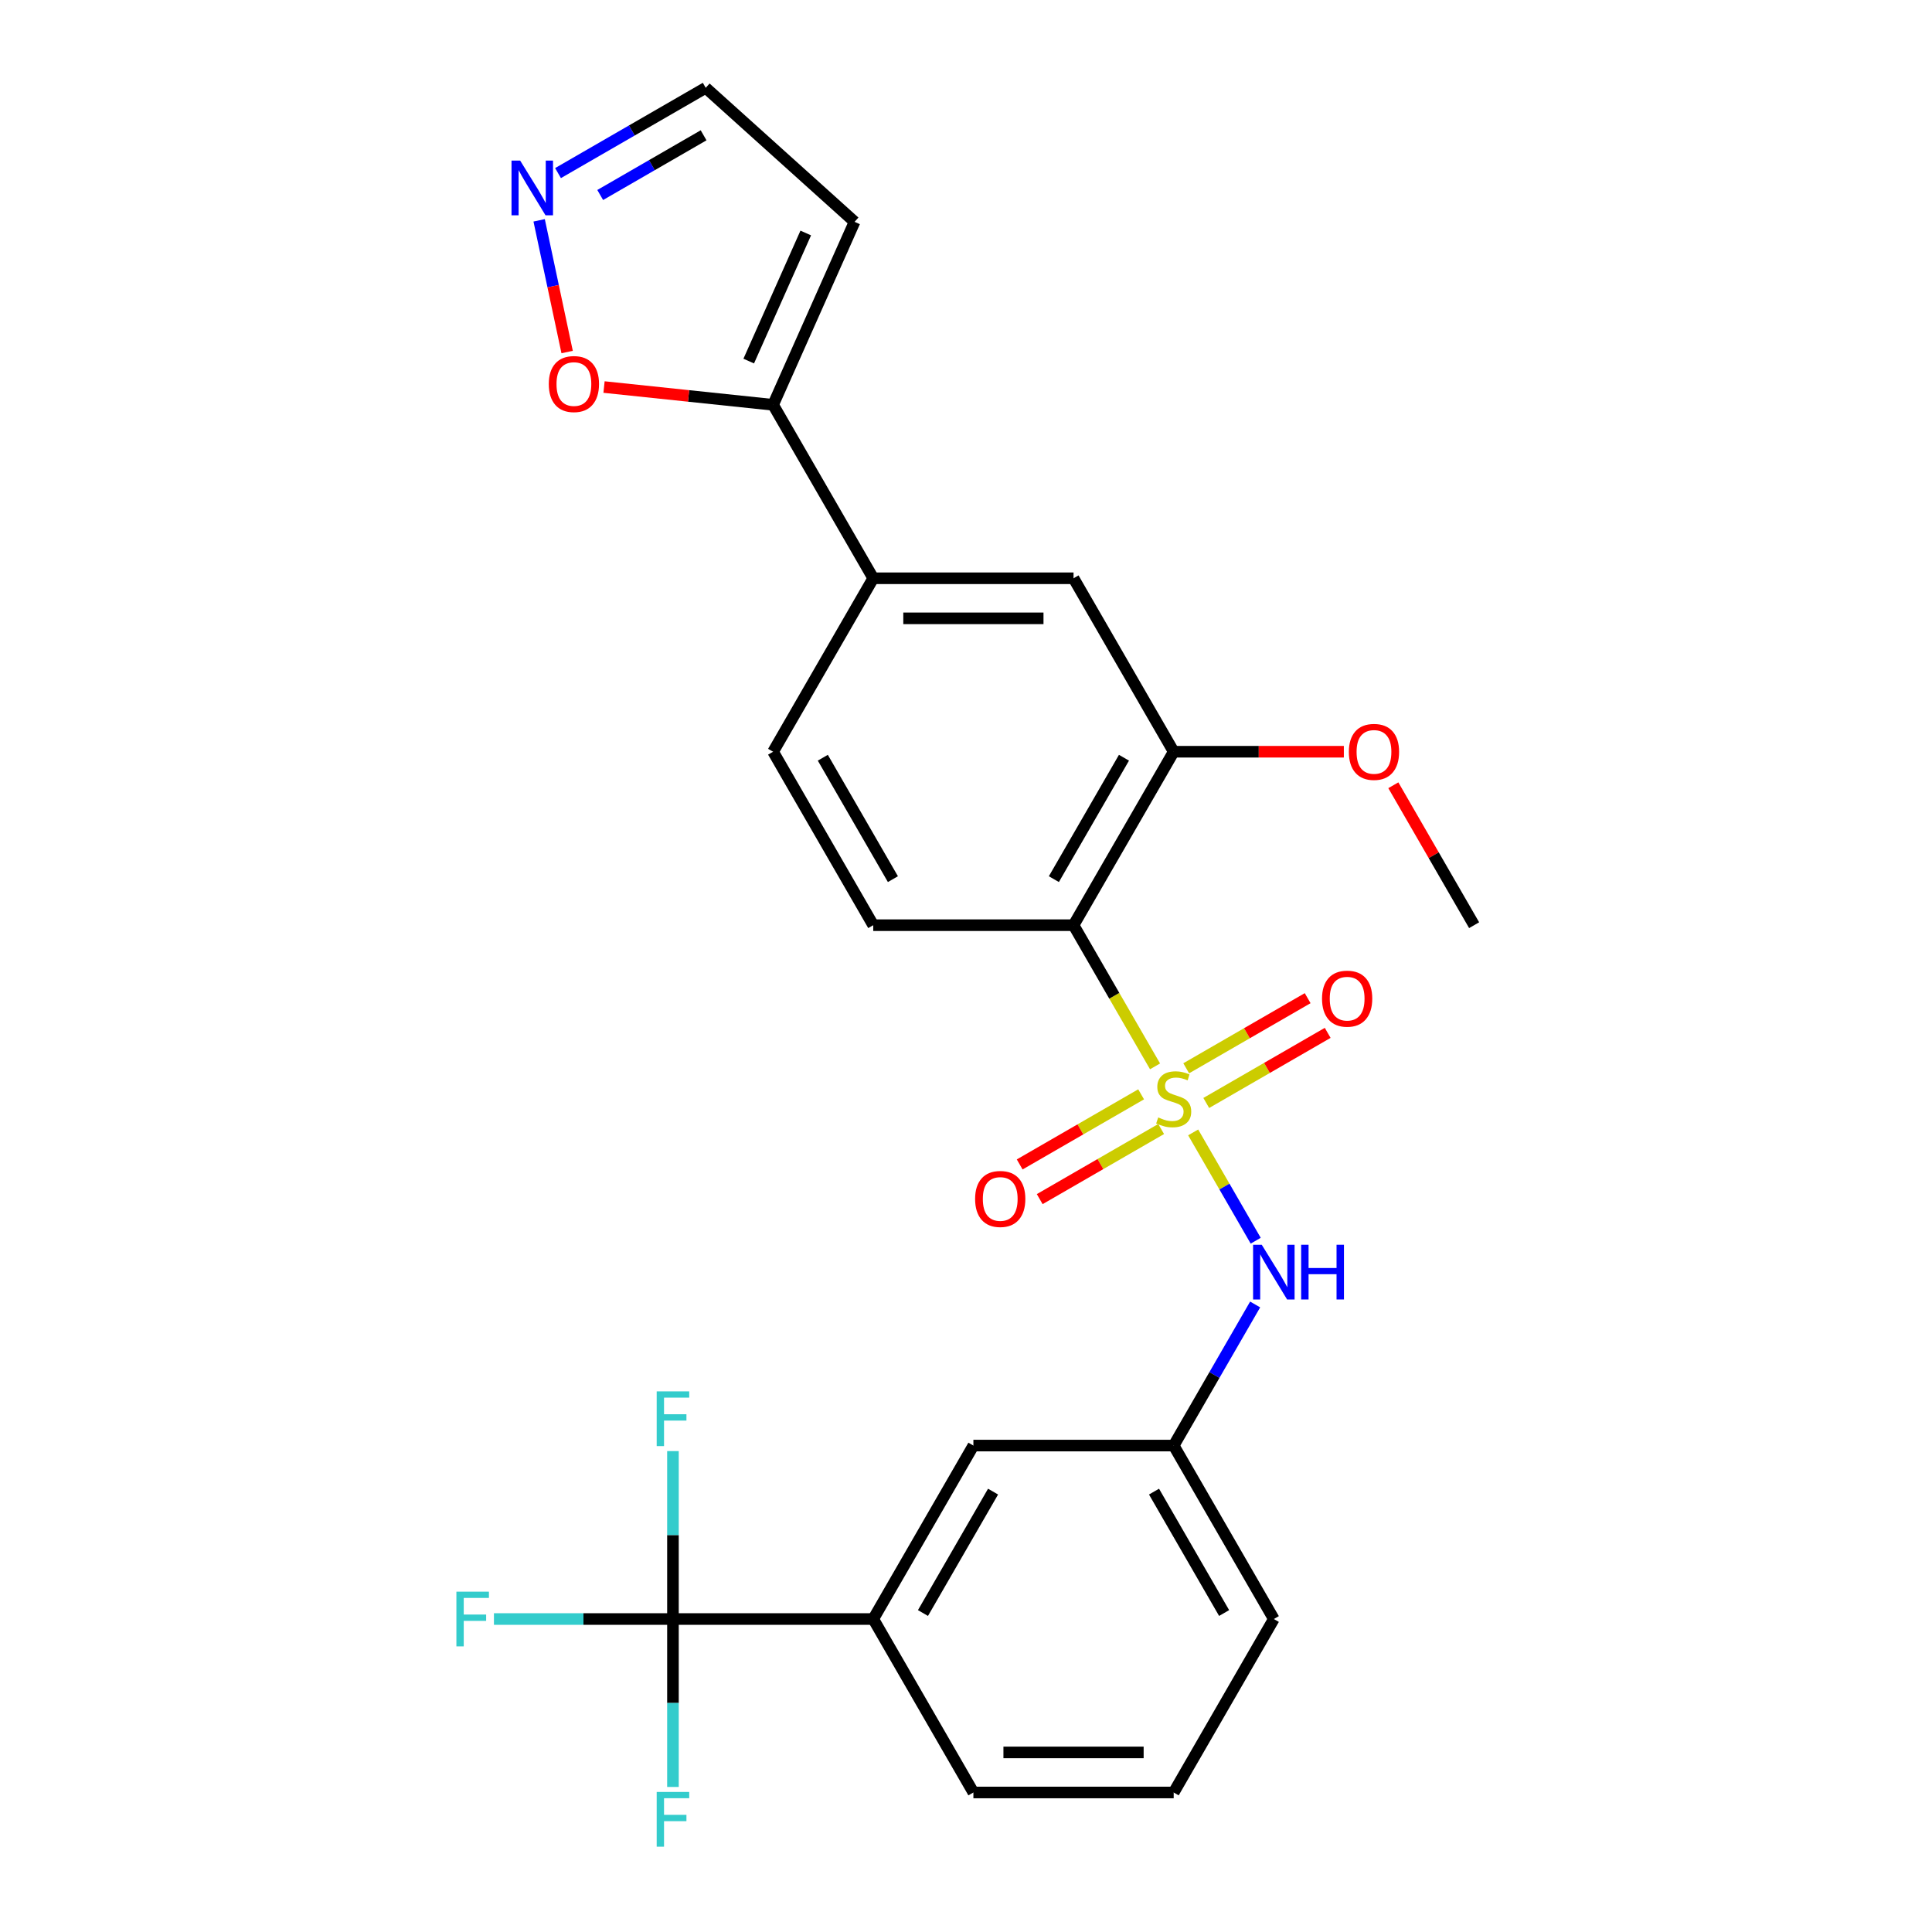 <?xml version='1.0' encoding='iso-8859-1'?>
<svg version='1.1' baseProfile='full'
              xmlns='http://www.w3.org/2000/svg'
                      xmlns:rdkit='http://www.rdkit.org/xml'
                      xmlns:xlink='http://www.w3.org/1999/xlink'
                  xml:space='preserve'
width='1000px' height='1000px' viewBox='0 0 1000 1000'>
<!-- END OF HEADER -->
<rect style='opacity:1.0;fill:#FFFFFF;stroke:none' width='1000' height='1000' x='0' y='0'> </rect>
<path class='bond-0' d='M 597.849,551.947 L 576.755,515.412' style='fill:none;fill-rule:evenodd;stroke:#CCCC00;stroke-width:6px;stroke-linecap:butt;stroke-linejoin:miter;stroke-opacity:1' />
<path class='bond-0' d='M 576.755,515.412 L 555.662,478.877' style='fill:none;fill-rule:evenodd;stroke:#000000;stroke-width:6px;stroke-linecap:butt;stroke-linejoin:miter;stroke-opacity:1' />
<path class='bond-2' d='M 617.585,586.131 L 633.769,614.162' style='fill:none;fill-rule:evenodd;stroke:#CCCC00;stroke-width:6px;stroke-linecap:butt;stroke-linejoin:miter;stroke-opacity:1' />
<path class='bond-2' d='M 633.769,614.162 L 649.953,642.193' style='fill:none;fill-rule:evenodd;stroke:#0000FF;stroke-width:6px;stroke-linecap:butt;stroke-linejoin:miter;stroke-opacity:1' />
<path class='bond-8' d='M 590.642,566.42 L 559.215,584.564' style='fill:none;fill-rule:evenodd;stroke:#CCCC00;stroke-width:6px;stroke-linecap:butt;stroke-linejoin:miter;stroke-opacity:1' />
<path class='bond-8' d='M 559.215,584.564 L 527.787,602.709' style='fill:none;fill-rule:evenodd;stroke:#FF0000;stroke-width:6px;stroke-linecap:butt;stroke-linejoin:miter;stroke-opacity:1' />
<path class='bond-8' d='M 601.009,584.376 L 569.582,602.521' style='fill:none;fill-rule:evenodd;stroke:#CCCC00;stroke-width:6px;stroke-linecap:butt;stroke-linejoin:miter;stroke-opacity:1' />
<path class='bond-8' d='M 569.582,602.521 L 538.154,620.665' style='fill:none;fill-rule:evenodd;stroke:#FF0000;stroke-width:6px;stroke-linecap:butt;stroke-linejoin:miter;stroke-opacity:1' />
<path class='bond-9' d='M 624.353,570.899 L 655.78,552.754' style='fill:none;fill-rule:evenodd;stroke:#CCCC00;stroke-width:6px;stroke-linecap:butt;stroke-linejoin:miter;stroke-opacity:1' />
<path class='bond-9' d='M 655.78,552.754 L 687.208,534.609' style='fill:none;fill-rule:evenodd;stroke:#FF0000;stroke-width:6px;stroke-linecap:butt;stroke-linejoin:miter;stroke-opacity:1' />
<path class='bond-9' d='M 613.986,552.942 L 645.413,534.797' style='fill:none;fill-rule:evenodd;stroke:#CCCC00;stroke-width:6px;stroke-linecap:butt;stroke-linejoin:miter;stroke-opacity:1' />
<path class='bond-9' d='M 645.413,534.797 L 676.841,516.653' style='fill:none;fill-rule:evenodd;stroke:#FF0000;stroke-width:6px;stroke-linecap:butt;stroke-linejoin:miter;stroke-opacity:1' />
<path class='bond-3' d='M 555.662,478.877 L 607.498,389.096' style='fill:none;fill-rule:evenodd;stroke:#000000;stroke-width:6px;stroke-linecap:butt;stroke-linejoin:miter;stroke-opacity:1' />
<path class='bond-3' d='M 545.481,455.043 L 581.766,392.196' style='fill:none;fill-rule:evenodd;stroke:#000000;stroke-width:6px;stroke-linecap:butt;stroke-linejoin:miter;stroke-opacity:1' />
<path class='bond-7' d='M 555.662,478.877 L 451.991,478.877' style='fill:none;fill-rule:evenodd;stroke:#000000;stroke-width:6px;stroke-linecap:butt;stroke-linejoin:miter;stroke-opacity:1' />
<path class='bond-1' d='M 348.32,838.004 L 451.991,838.004' style='fill:none;fill-rule:evenodd;stroke:#000000;stroke-width:6px;stroke-linecap:butt;stroke-linejoin:miter;stroke-opacity:1' />
<path class='bond-18' d='M 348.32,838.004 L 301.99,838.004' style='fill:none;fill-rule:evenodd;stroke:#000000;stroke-width:6px;stroke-linecap:butt;stroke-linejoin:miter;stroke-opacity:1' />
<path class='bond-18' d='M 301.99,838.004 L 255.661,838.004' style='fill:none;fill-rule:evenodd;stroke:#33CCCC;stroke-width:6px;stroke-linecap:butt;stroke-linejoin:miter;stroke-opacity:1' />
<path class='bond-19' d='M 348.32,838.004 L 348.32,794.545' style='fill:none;fill-rule:evenodd;stroke:#000000;stroke-width:6px;stroke-linecap:butt;stroke-linejoin:miter;stroke-opacity:1' />
<path class='bond-19' d='M 348.32,794.545 L 348.32,751.085' style='fill:none;fill-rule:evenodd;stroke:#33CCCC;stroke-width:6px;stroke-linecap:butt;stroke-linejoin:miter;stroke-opacity:1' />
<path class='bond-20' d='M 348.32,838.004 L 348.32,881.464' style='fill:none;fill-rule:evenodd;stroke:#000000;stroke-width:6px;stroke-linecap:butt;stroke-linejoin:miter;stroke-opacity:1' />
<path class='bond-20' d='M 348.32,881.464 L 348.32,924.923' style='fill:none;fill-rule:evenodd;stroke:#33CCCC;stroke-width:6px;stroke-linecap:butt;stroke-linejoin:miter;stroke-opacity:1' />
<path class='bond-14' d='M 649.661,675.193 L 628.579,711.708' style='fill:none;fill-rule:evenodd;stroke:#0000FF;stroke-width:6px;stroke-linecap:butt;stroke-linejoin:miter;stroke-opacity:1' />
<path class='bond-14' d='M 628.579,711.708 L 607.498,748.223' style='fill:none;fill-rule:evenodd;stroke:#000000;stroke-width:6px;stroke-linecap:butt;stroke-linejoin:miter;stroke-opacity:1' />
<path class='bond-11' d='M 607.498,389.096 L 555.662,299.314' style='fill:none;fill-rule:evenodd;stroke:#000000;stroke-width:6px;stroke-linecap:butt;stroke-linejoin:miter;stroke-opacity:1' />
<path class='bond-21' d='M 607.498,389.096 L 651.537,389.096' style='fill:none;fill-rule:evenodd;stroke:#000000;stroke-width:6px;stroke-linecap:butt;stroke-linejoin:miter;stroke-opacity:1' />
<path class='bond-21' d='M 651.537,389.096 L 695.577,389.096' style='fill:none;fill-rule:evenodd;stroke:#FF0000;stroke-width:6px;stroke-linecap:butt;stroke-linejoin:miter;stroke-opacity:1' />
<path class='bond-4' d='M 400.156,209.532 L 451.991,299.314' style='fill:none;fill-rule:evenodd;stroke:#000000;stroke-width:6px;stroke-linecap:butt;stroke-linejoin:miter;stroke-opacity:1' />
<path class='bond-12' d='M 400.156,209.532 L 356.4,204.933' style='fill:none;fill-rule:evenodd;stroke:#000000;stroke-width:6px;stroke-linecap:butt;stroke-linejoin:miter;stroke-opacity:1' />
<path class='bond-12' d='M 356.4,204.933 L 312.644,200.334' style='fill:none;fill-rule:evenodd;stroke:#FF0000;stroke-width:6px;stroke-linecap:butt;stroke-linejoin:miter;stroke-opacity:1' />
<path class='bond-13' d='M 400.156,209.532 L 442.322,114.824' style='fill:none;fill-rule:evenodd;stroke:#000000;stroke-width:6px;stroke-linecap:butt;stroke-linejoin:miter;stroke-opacity:1' />
<path class='bond-13' d='M 387.539,186.893 L 417.056,120.597' style='fill:none;fill-rule:evenodd;stroke:#000000;stroke-width:6px;stroke-linecap:butt;stroke-linejoin:miter;stroke-opacity:1' />
<path class='bond-5' d='M 279.059,114.042 L 286.304,148.127' style='fill:none;fill-rule:evenodd;stroke:#0000FF;stroke-width:6px;stroke-linecap:butt;stroke-linejoin:miter;stroke-opacity:1' />
<path class='bond-5' d='M 286.304,148.127 L 293.549,182.212' style='fill:none;fill-rule:evenodd;stroke:#FF0000;stroke-width:6px;stroke-linecap:butt;stroke-linejoin:miter;stroke-opacity:1' />
<path class='bond-28' d='M 288.83,89.593 L 327.055,67.524' style='fill:none;fill-rule:evenodd;stroke:#0000FF;stroke-width:6px;stroke-linecap:butt;stroke-linejoin:miter;stroke-opacity:1' />
<path class='bond-28' d='M 327.055,67.524 L 365.28,45.455' style='fill:none;fill-rule:evenodd;stroke:#000000;stroke-width:6px;stroke-linecap:butt;stroke-linejoin:miter;stroke-opacity:1' />
<path class='bond-28' d='M 310.664,100.929 L 337.422,85.48' style='fill:none;fill-rule:evenodd;stroke:#0000FF;stroke-width:6px;stroke-linecap:butt;stroke-linejoin:miter;stroke-opacity:1' />
<path class='bond-28' d='M 337.422,85.48 L 364.179,70.032' style='fill:none;fill-rule:evenodd;stroke:#000000;stroke-width:6px;stroke-linecap:butt;stroke-linejoin:miter;stroke-opacity:1' />
<path class='bond-6' d='M 451.991,299.314 L 400.156,389.096' style='fill:none;fill-rule:evenodd;stroke:#000000;stroke-width:6px;stroke-linecap:butt;stroke-linejoin:miter;stroke-opacity:1' />
<path class='bond-26' d='M 451.991,299.314 L 555.662,299.314' style='fill:none;fill-rule:evenodd;stroke:#000000;stroke-width:6px;stroke-linecap:butt;stroke-linejoin:miter;stroke-opacity:1' />
<path class='bond-26' d='M 467.542,320.048 L 540.111,320.048' style='fill:none;fill-rule:evenodd;stroke:#000000;stroke-width:6px;stroke-linecap:butt;stroke-linejoin:miter;stroke-opacity:1' />
<path class='bond-16' d='M 451.991,478.877 L 400.156,389.096' style='fill:none;fill-rule:evenodd;stroke:#000000;stroke-width:6px;stroke-linecap:butt;stroke-linejoin:miter;stroke-opacity:1' />
<path class='bond-16' d='M 462.172,455.043 L 425.887,392.196' style='fill:none;fill-rule:evenodd;stroke:#000000;stroke-width:6px;stroke-linecap:butt;stroke-linejoin:miter;stroke-opacity:1' />
<path class='bond-10' d='M 451.991,838.004 L 503.827,748.223' style='fill:none;fill-rule:evenodd;stroke:#000000;stroke-width:6px;stroke-linecap:butt;stroke-linejoin:miter;stroke-opacity:1' />
<path class='bond-10' d='M 477.723,834.904 L 514.008,772.057' style='fill:none;fill-rule:evenodd;stroke:#000000;stroke-width:6px;stroke-linecap:butt;stroke-linejoin:miter;stroke-opacity:1' />
<path class='bond-27' d='M 451.991,838.004 L 503.827,927.786' style='fill:none;fill-rule:evenodd;stroke:#000000;stroke-width:6px;stroke-linecap:butt;stroke-linejoin:miter;stroke-opacity:1' />
<path class='bond-17' d='M 442.322,114.824 L 365.28,45.455' style='fill:none;fill-rule:evenodd;stroke:#000000;stroke-width:6px;stroke-linecap:butt;stroke-linejoin:miter;stroke-opacity:1' />
<path class='bond-15' d='M 607.498,748.223 L 503.827,748.223' style='fill:none;fill-rule:evenodd;stroke:#000000;stroke-width:6px;stroke-linecap:butt;stroke-linejoin:miter;stroke-opacity:1' />
<path class='bond-24' d='M 607.498,748.223 L 659.333,838.004' style='fill:none;fill-rule:evenodd;stroke:#000000;stroke-width:6px;stroke-linecap:butt;stroke-linejoin:miter;stroke-opacity:1' />
<path class='bond-24' d='M 597.317,772.057 L 633.601,834.904' style='fill:none;fill-rule:evenodd;stroke:#000000;stroke-width:6px;stroke-linecap:butt;stroke-linejoin:miter;stroke-opacity:1' />
<path class='bond-25' d='M 721.187,406.447 L 742.095,442.662' style='fill:none;fill-rule:evenodd;stroke:#FF0000;stroke-width:6px;stroke-linecap:butt;stroke-linejoin:miter;stroke-opacity:1' />
<path class='bond-25' d='M 742.095,442.662 L 763.004,478.877' style='fill:none;fill-rule:evenodd;stroke:#000000;stroke-width:6px;stroke-linecap:butt;stroke-linejoin:miter;stroke-opacity:1' />
<path class='bond-22' d='M 503.827,927.786 L 607.498,927.786' style='fill:none;fill-rule:evenodd;stroke:#000000;stroke-width:6px;stroke-linecap:butt;stroke-linejoin:miter;stroke-opacity:1' />
<path class='bond-22' d='M 519.377,907.052 L 591.947,907.052' style='fill:none;fill-rule:evenodd;stroke:#000000;stroke-width:6px;stroke-linecap:butt;stroke-linejoin:miter;stroke-opacity:1' />
<path class='bond-23' d='M 607.498,927.786 L 659.333,838.004' style='fill:none;fill-rule:evenodd;stroke:#000000;stroke-width:6px;stroke-linecap:butt;stroke-linejoin:miter;stroke-opacity:1' />
<path  class='atom-0' d='M 599.498 578.379
Q 599.818 578.499, 601.138 579.059
Q 602.458 579.619, 603.898 579.979
Q 605.378 580.299, 606.818 580.299
Q 609.498 580.299, 611.058 579.019
Q 612.618 577.699, 612.618 575.419
Q 612.618 573.859, 611.818 572.899
Q 611.058 571.939, 609.858 571.419
Q 608.658 570.899, 606.658 570.299
Q 604.138 569.539, 602.618 568.819
Q 601.138 568.099, 600.058 566.579
Q 599.018 565.059, 599.018 562.499
Q 599.018 558.939, 601.418 556.739
Q 603.858 554.539, 608.658 554.539
Q 611.938 554.539, 615.658 556.099
L 614.738 559.179
Q 611.338 557.779, 608.778 557.779
Q 606.018 557.779, 604.498 558.939
Q 602.978 560.059, 603.018 562.019
Q 603.018 563.539, 603.778 564.459
Q 604.578 565.379, 605.698 565.899
Q 606.858 566.419, 608.778 567.019
Q 611.338 567.819, 612.858 568.619
Q 614.378 569.419, 615.458 571.059
Q 616.578 572.659, 616.578 575.419
Q 616.578 579.339, 613.938 581.459
Q 611.338 583.539, 606.978 583.539
Q 604.458 583.539, 602.538 582.979
Q 600.658 582.459, 598.418 581.539
L 599.498 578.379
' fill='#CCCC00'/>
<path  class='atom-3' d='M 653.073 644.281
L 662.353 659.281
Q 663.273 660.761, 664.753 663.441
Q 666.233 666.121, 666.313 666.281
L 666.313 644.281
L 670.073 644.281
L 670.073 672.601
L 666.193 672.601
L 656.233 656.201
Q 655.073 654.281, 653.833 652.081
Q 652.633 649.881, 652.273 649.201
L 652.273 672.601
L 648.593 672.601
L 648.593 644.281
L 653.073 644.281
' fill='#0000FF'/>
<path  class='atom-3' d='M 673.473 644.281
L 677.313 644.281
L 677.313 656.321
L 691.793 656.321
L 691.793 644.281
L 695.633 644.281
L 695.633 672.601
L 691.793 672.601
L 691.793 659.521
L 677.313 659.521
L 677.313 672.601
L 673.473 672.601
L 673.473 644.281
' fill='#0000FF'/>
<path  class='atom-6' d='M 269.238 83.13
L 278.518 98.13
Q 279.438 99.61, 280.918 102.29
Q 282.398 104.97, 282.478 105.13
L 282.478 83.13
L 286.238 83.13
L 286.238 111.45
L 282.358 111.45
L 272.398 95.05
Q 271.238 93.13, 269.998 90.93
Q 268.798 88.73, 268.438 88.05
L 268.438 111.45
L 264.758 111.45
L 264.758 83.13
L 269.238 83.13
' fill='#0000FF'/>
<path  class='atom-9' d='M 504.716 620.575
Q 504.716 613.775, 508.076 609.975
Q 511.436 606.175, 517.716 606.175
Q 523.996 606.175, 527.356 609.975
Q 530.716 613.775, 530.716 620.575
Q 530.716 627.455, 527.316 631.375
Q 523.916 635.255, 517.716 635.255
Q 511.476 635.255, 508.076 631.375
Q 504.716 627.495, 504.716 620.575
M 517.716 632.055
Q 522.036 632.055, 524.356 629.175
Q 526.716 626.255, 526.716 620.575
Q 526.716 615.015, 524.356 612.215
Q 522.036 609.375, 517.716 609.375
Q 513.396 609.375, 511.036 612.175
Q 508.716 614.975, 508.716 620.575
Q 508.716 626.295, 511.036 629.175
Q 513.396 632.055, 517.716 632.055
' fill='#FF0000'/>
<path  class='atom-10' d='M 684.279 516.904
Q 684.279 510.104, 687.639 506.304
Q 690.999 502.504, 697.279 502.504
Q 703.559 502.504, 706.919 506.304
Q 710.279 510.104, 710.279 516.904
Q 710.279 523.784, 706.879 527.704
Q 703.479 531.584, 697.279 531.584
Q 691.039 531.584, 687.639 527.704
Q 684.279 523.824, 684.279 516.904
M 697.279 528.384
Q 701.599 528.384, 703.919 525.504
Q 706.279 522.584, 706.279 516.904
Q 706.279 511.344, 703.919 508.544
Q 701.599 505.704, 697.279 505.704
Q 692.959 505.704, 690.599 508.504
Q 688.279 511.304, 688.279 516.904
Q 688.279 522.624, 690.599 525.504
Q 692.959 528.384, 697.279 528.384
' fill='#FF0000'/>
<path  class='atom-13' d='M 284.052 198.776
Q 284.052 191.976, 287.412 188.176
Q 290.772 184.376, 297.052 184.376
Q 303.332 184.376, 306.692 188.176
Q 310.052 191.976, 310.052 198.776
Q 310.052 205.656, 306.652 209.576
Q 303.252 213.456, 297.052 213.456
Q 290.812 213.456, 287.412 209.576
Q 284.052 205.696, 284.052 198.776
M 297.052 210.256
Q 301.372 210.256, 303.692 207.376
Q 306.052 204.456, 306.052 198.776
Q 306.052 193.216, 303.692 190.416
Q 301.372 187.576, 297.052 187.576
Q 292.732 187.576, 290.372 190.376
Q 288.052 193.176, 288.052 198.776
Q 288.052 204.496, 290.372 207.376
Q 292.732 210.256, 297.052 210.256
' fill='#FF0000'/>
<path  class='atom-19' d='M 236.229 823.844
L 253.069 823.844
L 253.069 827.084
L 240.029 827.084
L 240.029 835.684
L 251.629 835.684
L 251.629 838.964
L 240.029 838.964
L 240.029 852.164
L 236.229 852.164
L 236.229 823.844
' fill='#33CCCC'/>
<path  class='atom-20' d='M 339.9 720.173
L 356.74 720.173
L 356.74 723.413
L 343.7 723.413
L 343.7 732.013
L 355.3 732.013
L 355.3 735.293
L 343.7 735.293
L 343.7 748.493
L 339.9 748.493
L 339.9 720.173
' fill='#33CCCC'/>
<path  class='atom-21' d='M 339.9 927.515
L 356.74 927.515
L 356.74 930.755
L 343.7 930.755
L 343.7 939.355
L 355.3 939.355
L 355.3 942.635
L 343.7 942.635
L 343.7 955.835
L 339.9 955.835
L 339.9 927.515
' fill='#33CCCC'/>
<path  class='atom-22' d='M 698.169 389.176
Q 698.169 382.376, 701.529 378.576
Q 704.889 374.776, 711.169 374.776
Q 717.449 374.776, 720.809 378.576
Q 724.169 382.376, 724.169 389.176
Q 724.169 396.056, 720.769 399.976
Q 717.369 403.856, 711.169 403.856
Q 704.929 403.856, 701.529 399.976
Q 698.169 396.096, 698.169 389.176
M 711.169 400.656
Q 715.489 400.656, 717.809 397.776
Q 720.169 394.856, 720.169 389.176
Q 720.169 383.616, 717.809 380.816
Q 715.489 377.976, 711.169 377.976
Q 706.849 377.976, 704.489 380.776
Q 702.169 383.576, 702.169 389.176
Q 702.169 394.896, 704.489 397.776
Q 706.849 400.656, 711.169 400.656
' fill='#FF0000'/>
</svg>
